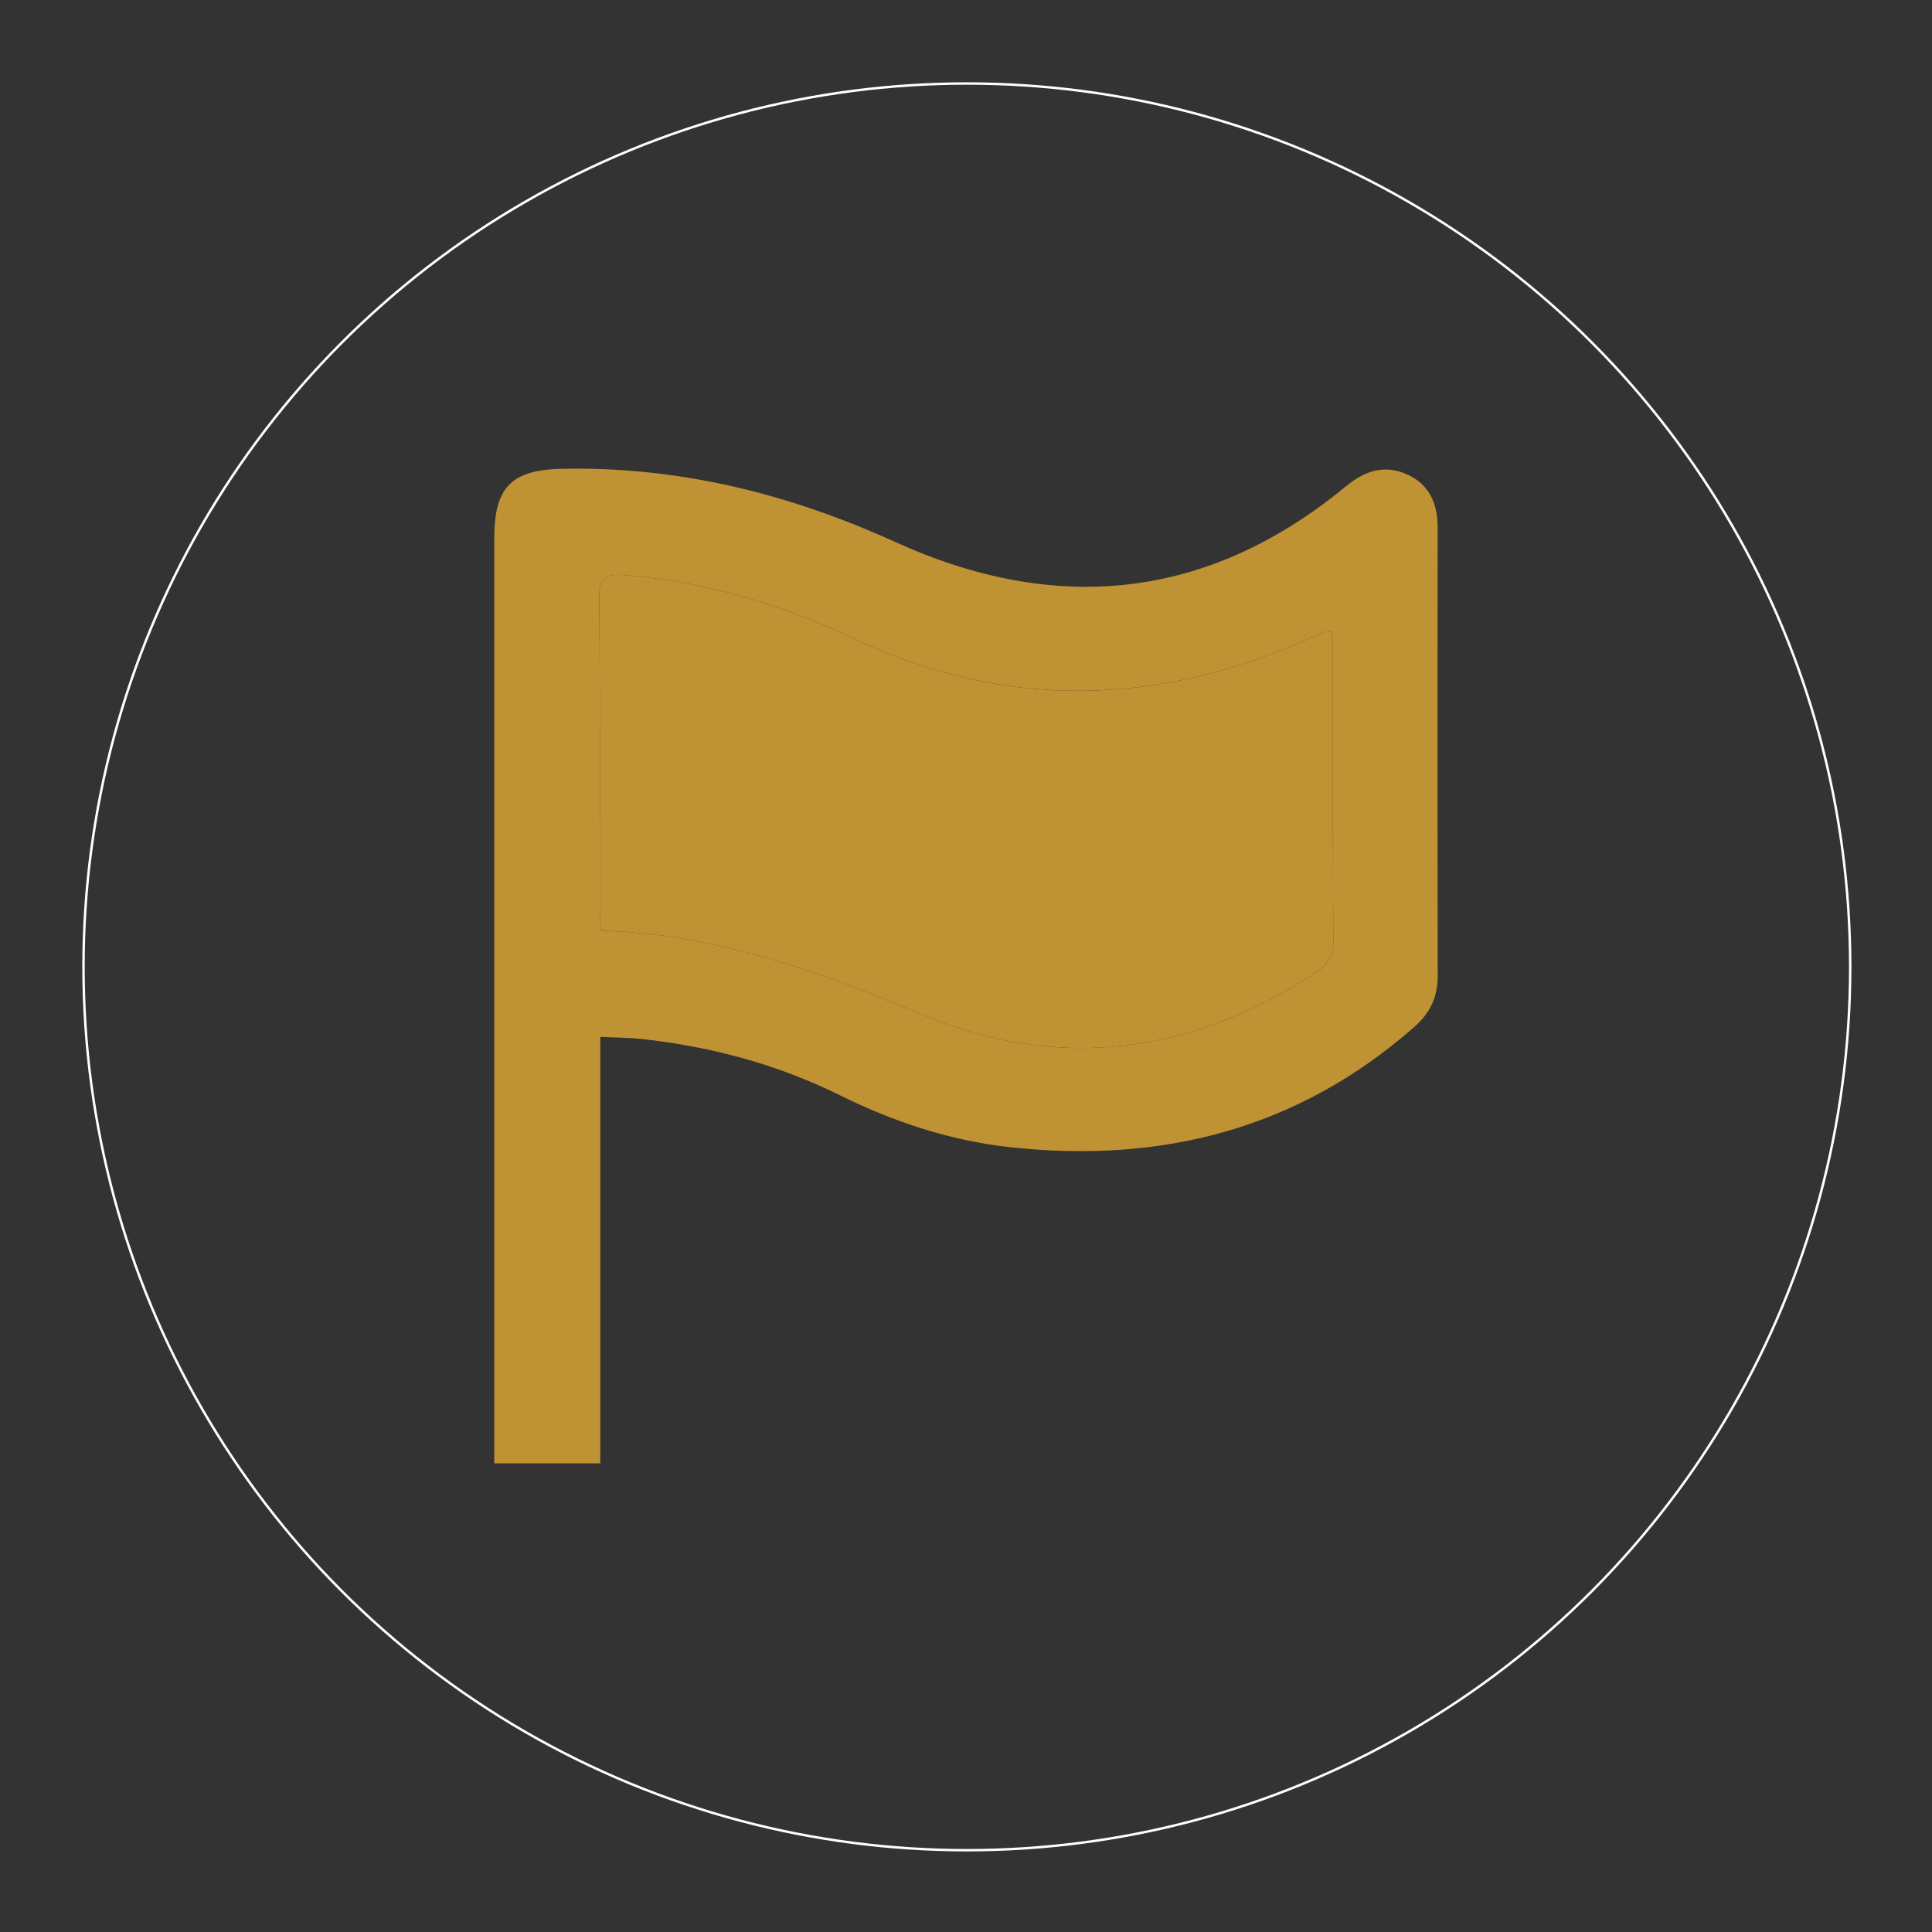 <?xml version="1.0" encoding="UTF-8"?><svg xmlns="http://www.w3.org/2000/svg" viewBox="0 0 793.7 793.7"><rect x="0" y="0" width="793.7" height="793.7" fill="#333333" stroke="none"/><defs><style>.cls-1{fill:#bf9233;}.cls-2{fill:none;stroke:#fff;stroke-miterlimit:10;}</style></defs><g id="circle"><circle class="cls-2" cx="397.2" cy="397.2" r="362.9"/></g><g id="Calque_1"><g><path class="cls-1" d="M203.05,601.16c0-3.89,0-7.25,0-10.62,0-123.13,0-246.26,0-369.39,0-20.87,6.96-28.09,27.56-28.55,48.2-1.06,93.46,10.19,137.32,30.12,65.87,29.93,128.23,23.86,184.96-22.9,7.61-6.27,15.49-8.98,24.55-5.2,9.54,3.98,13.19,11.96,13.18,22.13-.09,61.42-.1,122.84,.02,184.26,.02,8.7-3.22,15.27-9.73,20.98-47.63,41.8-103.43,56.01-165.44,49.36-24.78-2.66-48.04-10.32-70.36-21.37-25.68-12.71-53.01-20.04-81.47-23.13-5.33-.58-10.72-.57-17.03-.88v175.18h-43.57Zm343.91-341.53c-1.33-.16-1.96-.43-2.41-.26-2.12,.85-4.2,1.81-6.29,2.74-62.27,27.88-124.82,29.76-187,.43-30.19-14.24-61.32-23.64-94.61-26.26-7.64-.6-10.57,.63-10.48,9.21,.43,42.73,.19,85.47,.22,128.21,0,2.73,.31,5.46,.51,8.64,47.35,1.35,89.58,16.68,132.05,34.53,55.62,23.37,110.51,16.26,161.4-17.17,4.94-3.25,7.44-6.92,7.4-13.27-.28-39.87-.13-79.74-.17-119.61,0-2.45-.41-4.89-.62-7.19Z"/><path class="cls-1" d="M546.96,259.63c.21,2.3,.61,4.75,.62,7.19,.04,39.87-.11,79.74,.17,119.61,.05,6.35-2.46,10.02-7.4,13.27-50.89,33.43-105.79,40.55-161.4,17.17-42.47-17.85-84.7-33.17-132.05-34.53-.2-3.18-.51-5.91-.51-8.64-.03-42.74,.21-85.48-.22-128.21-.09-8.58,2.84-9.81,10.48-9.21,33.29,2.62,64.42,12.02,94.61,26.26,62.18,29.33,124.73,27.45,187-.43,2.09-.94,4.17-1.9,6.29-2.74,.45-.18,1.08,.1,2.41,.26Z"/></g></g></svg>